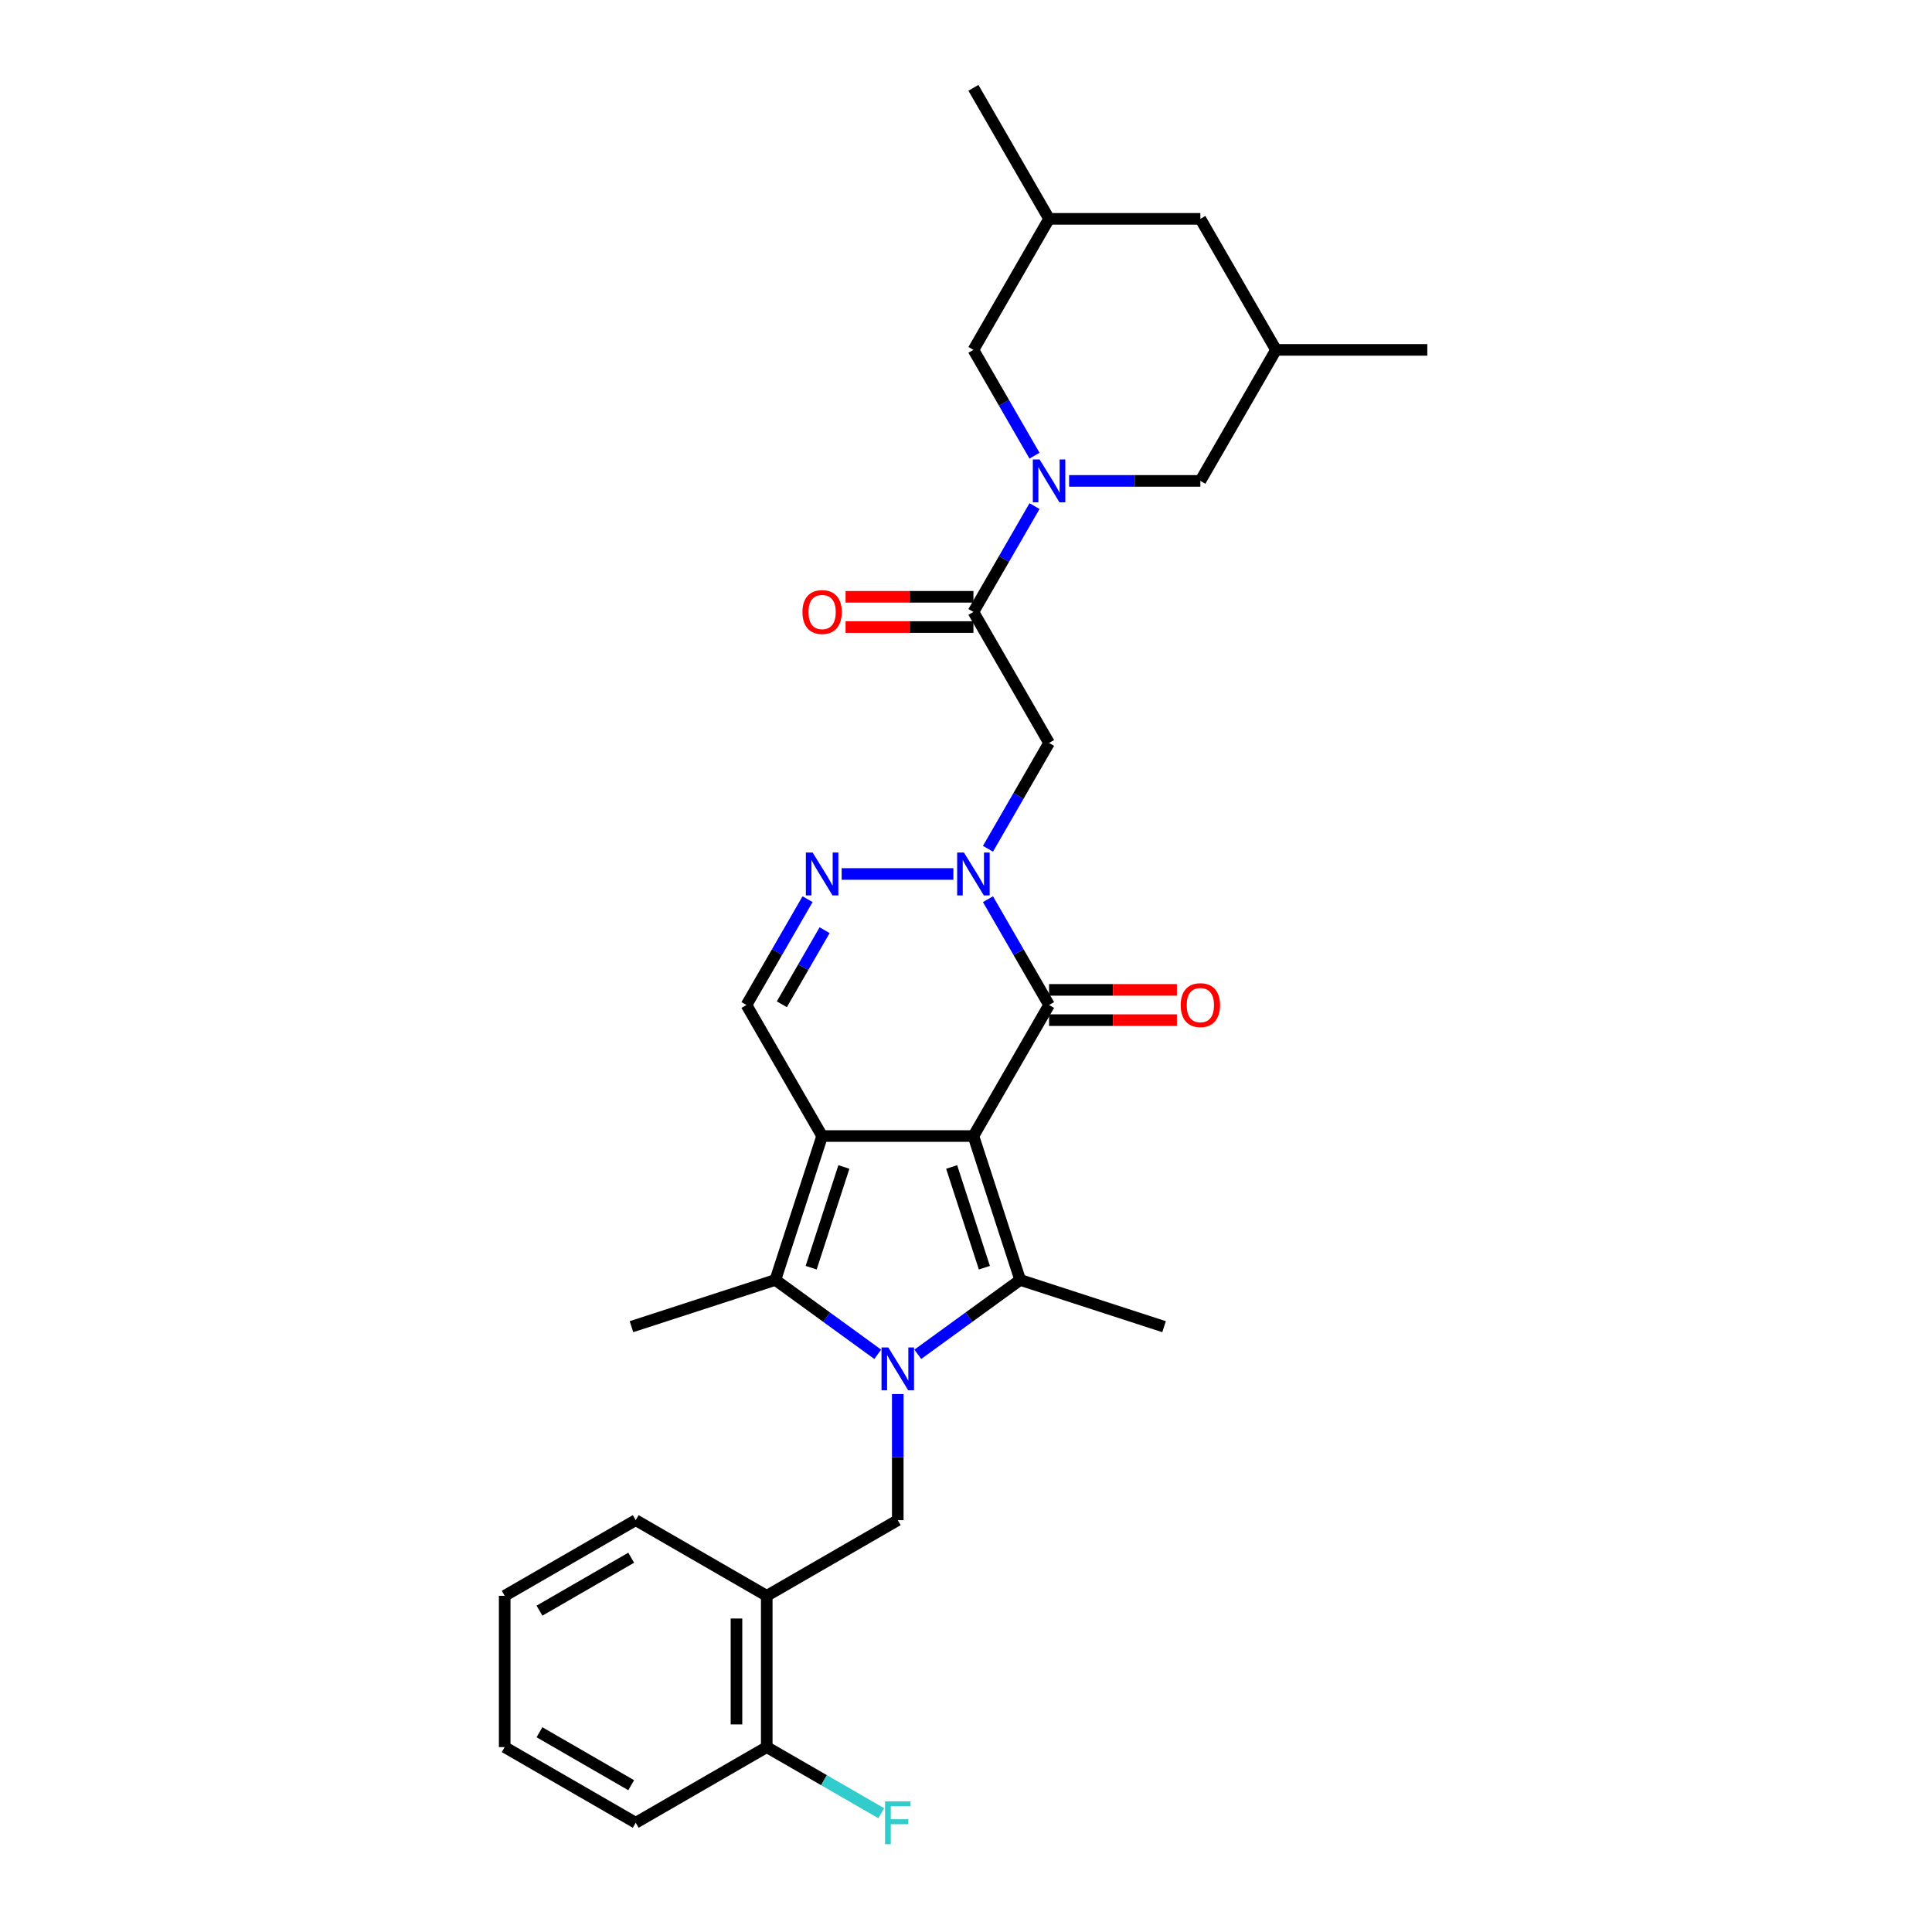 <?xml version='1.0' encoding='iso-8859-1'?>
<svg version='1.1' baseProfile='full'
              xmlns='http://www.w3.org/2000/svg'
                      xmlns:rdkit='http://www.rdkit.org/xml'
                      xmlns:xlink='http://www.w3.org/1999/xlink'
                  xml:space='preserve'
width='1000px' height='1000px' viewBox='0 0 1000 1000'>
<!-- END OF HEADER -->
<rect style='opacity:1.0;fill:#FFFFFF;stroke:none' width='1000' height='1000' x='0' y='0'> </rect>
<path class='bond-0' d='M 503.84,588.013 L 425.529,588.013' style='fill:none;fill-rule:evenodd;stroke:#000000;stroke-width:6px;stroke-linecap:butt;stroke-linejoin:miter;stroke-opacity:1' />
<path class='bond-2' d='M 503.84,588.013 L 528.04,662.492' style='fill:none;fill-rule:evenodd;stroke:#000000;stroke-width:6px;stroke-linecap:butt;stroke-linejoin:miter;stroke-opacity:1' />
<path class='bond-2' d='M 492.574,604.025 L 509.514,656.16' style='fill:none;fill-rule:evenodd;stroke:#000000;stroke-width:6px;stroke-linecap:butt;stroke-linejoin:miter;stroke-opacity:1' />
<path class='bond-4' d='M 503.84,588.013 L 542.996,520.193' style='fill:none;fill-rule:evenodd;stroke:#000000;stroke-width:6px;stroke-linecap:butt;stroke-linejoin:miter;stroke-opacity:1' />
<path class='bond-3' d='M 425.529,588.013 L 401.329,662.492' style='fill:none;fill-rule:evenodd;stroke:#000000;stroke-width:6px;stroke-linecap:butt;stroke-linejoin:miter;stroke-opacity:1' />
<path class='bond-3' d='M 436.795,604.025 L 419.855,656.16' style='fill:none;fill-rule:evenodd;stroke:#000000;stroke-width:6px;stroke-linecap:butt;stroke-linejoin:miter;stroke-opacity:1' />
<path class='bond-10' d='M 425.529,588.013 L 386.373,520.193' style='fill:none;fill-rule:evenodd;stroke:#000000;stroke-width:6px;stroke-linecap:butt;stroke-linejoin:miter;stroke-opacity:1' />
<path class='bond-1' d='M 475.053,700.989 L 501.546,681.74' style='fill:none;fill-rule:evenodd;stroke:#0000FF;stroke-width:6px;stroke-linecap:butt;stroke-linejoin:miter;stroke-opacity:1' />
<path class='bond-1' d='M 501.546,681.74 L 528.04,662.492' style='fill:none;fill-rule:evenodd;stroke:#000000;stroke-width:6px;stroke-linecap:butt;stroke-linejoin:miter;stroke-opacity:1' />
<path class='bond-11' d='M 464.684,721.569 L 464.684,754.201' style='fill:none;fill-rule:evenodd;stroke:#0000FF;stroke-width:6px;stroke-linecap:butt;stroke-linejoin:miter;stroke-opacity:1' />
<path class='bond-11' d='M 464.684,754.201 L 464.684,786.833' style='fill:none;fill-rule:evenodd;stroke:#000000;stroke-width:6px;stroke-linecap:butt;stroke-linejoin:miter;stroke-opacity:1' />
<path class='bond-31' d='M 454.316,700.989 L 427.823,681.74' style='fill:none;fill-rule:evenodd;stroke:#0000FF;stroke-width:6px;stroke-linecap:butt;stroke-linejoin:miter;stroke-opacity:1' />
<path class='bond-31' d='M 427.823,681.74 L 401.329,662.492' style='fill:none;fill-rule:evenodd;stroke:#000000;stroke-width:6px;stroke-linecap:butt;stroke-linejoin:miter;stroke-opacity:1' />
<path class='bond-20' d='M 528.04,662.492 L 602.519,686.691' style='fill:none;fill-rule:evenodd;stroke:#000000;stroke-width:6px;stroke-linecap:butt;stroke-linejoin:miter;stroke-opacity:1' />
<path class='bond-22' d='M 401.329,662.492 L 326.85,686.691' style='fill:none;fill-rule:evenodd;stroke:#000000;stroke-width:6px;stroke-linecap:butt;stroke-linejoin:miter;stroke-opacity:1' />
<path class='bond-5' d='M 542.996,520.193 L 527.184,492.807' style='fill:none;fill-rule:evenodd;stroke:#000000;stroke-width:6px;stroke-linecap:butt;stroke-linejoin:miter;stroke-opacity:1' />
<path class='bond-5' d='M 527.184,492.807 L 511.373,465.42' style='fill:none;fill-rule:evenodd;stroke:#0000FF;stroke-width:6px;stroke-linecap:butt;stroke-linejoin:miter;stroke-opacity:1' />
<path class='bond-15' d='M 542.996,528.024 L 576.083,528.024' style='fill:none;fill-rule:evenodd;stroke:#000000;stroke-width:6px;stroke-linecap:butt;stroke-linejoin:miter;stroke-opacity:1' />
<path class='bond-15' d='M 576.083,528.024 L 609.169,528.024' style='fill:none;fill-rule:evenodd;stroke:#FF0000;stroke-width:6px;stroke-linecap:butt;stroke-linejoin:miter;stroke-opacity:1' />
<path class='bond-15' d='M 542.996,512.362 L 576.083,512.362' style='fill:none;fill-rule:evenodd;stroke:#000000;stroke-width:6px;stroke-linecap:butt;stroke-linejoin:miter;stroke-opacity:1' />
<path class='bond-15' d='M 576.083,512.362 L 609.169,512.362' style='fill:none;fill-rule:evenodd;stroke:#FF0000;stroke-width:6px;stroke-linecap:butt;stroke-linejoin:miter;stroke-opacity:1' />
<path class='bond-6' d='M 493.472,452.373 L 435.638,452.373' style='fill:none;fill-rule:evenodd;stroke:#0000FF;stroke-width:6px;stroke-linecap:butt;stroke-linejoin:miter;stroke-opacity:1' />
<path class='bond-8' d='M 511.373,439.327 L 527.184,411.94' style='fill:none;fill-rule:evenodd;stroke:#0000FF;stroke-width:6px;stroke-linecap:butt;stroke-linejoin:miter;stroke-opacity:1' />
<path class='bond-8' d='M 527.184,411.94 L 542.996,384.553' style='fill:none;fill-rule:evenodd;stroke:#000000;stroke-width:6px;stroke-linecap:butt;stroke-linejoin:miter;stroke-opacity:1' />
<path class='bond-30' d='M 417.996,465.42 L 402.185,492.807' style='fill:none;fill-rule:evenodd;stroke:#0000FF;stroke-width:6px;stroke-linecap:butt;stroke-linejoin:miter;stroke-opacity:1' />
<path class='bond-30' d='M 402.185,492.807 L 386.373,520.193' style='fill:none;fill-rule:evenodd;stroke:#000000;stroke-width:6px;stroke-linecap:butt;stroke-linejoin:miter;stroke-opacity:1' />
<path class='bond-30' d='M 426.817,481.467 L 415.749,500.638' style='fill:none;fill-rule:evenodd;stroke:#0000FF;stroke-width:6px;stroke-linecap:butt;stroke-linejoin:miter;stroke-opacity:1' />
<path class='bond-30' d='M 415.749,500.638 L 404.68,519.808' style='fill:none;fill-rule:evenodd;stroke:#000000;stroke-width:6px;stroke-linecap:butt;stroke-linejoin:miter;stroke-opacity:1' />
<path class='bond-7' d='M 535.464,261.961 L 519.652,289.347' style='fill:none;fill-rule:evenodd;stroke:#0000FF;stroke-width:6px;stroke-linecap:butt;stroke-linejoin:miter;stroke-opacity:1' />
<path class='bond-7' d='M 519.652,289.347 L 503.84,316.734' style='fill:none;fill-rule:evenodd;stroke:#000000;stroke-width:6px;stroke-linecap:butt;stroke-linejoin:miter;stroke-opacity:1' />
<path class='bond-13' d='M 553.364,248.914 L 587.336,248.914' style='fill:none;fill-rule:evenodd;stroke:#0000FF;stroke-width:6px;stroke-linecap:butt;stroke-linejoin:miter;stroke-opacity:1' />
<path class='bond-13' d='M 587.336,248.914 L 621.308,248.914' style='fill:none;fill-rule:evenodd;stroke:#000000;stroke-width:6px;stroke-linecap:butt;stroke-linejoin:miter;stroke-opacity:1' />
<path class='bond-14' d='M 535.464,235.867 L 519.652,208.481' style='fill:none;fill-rule:evenodd;stroke:#0000FF;stroke-width:6px;stroke-linecap:butt;stroke-linejoin:miter;stroke-opacity:1' />
<path class='bond-14' d='M 519.652,208.481 L 503.84,181.094' style='fill:none;fill-rule:evenodd;stroke:#000000;stroke-width:6px;stroke-linecap:butt;stroke-linejoin:miter;stroke-opacity:1' />
<path class='bond-9' d='M 542.996,384.553 L 503.84,316.734' style='fill:none;fill-rule:evenodd;stroke:#000000;stroke-width:6px;stroke-linecap:butt;stroke-linejoin:miter;stroke-opacity:1' />
<path class='bond-16' d='M 503.84,308.903 L 470.754,308.903' style='fill:none;fill-rule:evenodd;stroke:#000000;stroke-width:6px;stroke-linecap:butt;stroke-linejoin:miter;stroke-opacity:1' />
<path class='bond-16' d='M 470.754,308.903 L 437.667,308.903' style='fill:none;fill-rule:evenodd;stroke:#FF0000;stroke-width:6px;stroke-linecap:butt;stroke-linejoin:miter;stroke-opacity:1' />
<path class='bond-16' d='M 503.84,324.565 L 470.754,324.565' style='fill:none;fill-rule:evenodd;stroke:#000000;stroke-width:6px;stroke-linecap:butt;stroke-linejoin:miter;stroke-opacity:1' />
<path class='bond-16' d='M 470.754,324.565 L 437.667,324.565' style='fill:none;fill-rule:evenodd;stroke:#FF0000;stroke-width:6px;stroke-linecap:butt;stroke-linejoin:miter;stroke-opacity:1' />
<path class='bond-12' d='M 464.684,786.833 L 396.865,825.989' style='fill:none;fill-rule:evenodd;stroke:#000000;stroke-width:6px;stroke-linecap:butt;stroke-linejoin:miter;stroke-opacity:1' />
<path class='bond-17' d='M 396.865,825.989 L 396.865,904.301' style='fill:none;fill-rule:evenodd;stroke:#000000;stroke-width:6px;stroke-linecap:butt;stroke-linejoin:miter;stroke-opacity:1' />
<path class='bond-17' d='M 381.202,837.736 L 381.202,892.554' style='fill:none;fill-rule:evenodd;stroke:#000000;stroke-width:6px;stroke-linecap:butt;stroke-linejoin:miter;stroke-opacity:1' />
<path class='bond-24' d='M 396.865,825.989 L 329.045,786.833' style='fill:none;fill-rule:evenodd;stroke:#000000;stroke-width:6px;stroke-linecap:butt;stroke-linejoin:miter;stroke-opacity:1' />
<path class='bond-18' d='M 621.308,248.914 L 660.463,181.094' style='fill:none;fill-rule:evenodd;stroke:#000000;stroke-width:6px;stroke-linecap:butt;stroke-linejoin:miter;stroke-opacity:1' />
<path class='bond-19' d='M 503.84,181.094 L 542.996,113.274' style='fill:none;fill-rule:evenodd;stroke:#000000;stroke-width:6px;stroke-linecap:butt;stroke-linejoin:miter;stroke-opacity:1' />
<path class='bond-23' d='M 396.865,904.301 L 426.499,921.41' style='fill:none;fill-rule:evenodd;stroke:#000000;stroke-width:6px;stroke-linecap:butt;stroke-linejoin:miter;stroke-opacity:1' />
<path class='bond-23' d='M 426.499,921.41 L 456.133,938.519' style='fill:none;fill-rule:evenodd;stroke:#33CCCC;stroke-width:6px;stroke-linecap:butt;stroke-linejoin:miter;stroke-opacity:1' />
<path class='bond-25' d='M 396.865,904.301 L 329.045,943.457' style='fill:none;fill-rule:evenodd;stroke:#000000;stroke-width:6px;stroke-linecap:butt;stroke-linejoin:miter;stroke-opacity:1' />
<path class='bond-26' d='M 660.463,181.094 L 738.775,181.094' style='fill:none;fill-rule:evenodd;stroke:#000000;stroke-width:6px;stroke-linecap:butt;stroke-linejoin:miter;stroke-opacity:1' />
<path class='bond-33' d='M 660.463,181.094 L 621.308,113.274' style='fill:none;fill-rule:evenodd;stroke:#000000;stroke-width:6px;stroke-linecap:butt;stroke-linejoin:miter;stroke-opacity:1' />
<path class='bond-21' d='M 542.996,113.274 L 621.308,113.274' style='fill:none;fill-rule:evenodd;stroke:#000000;stroke-width:6px;stroke-linecap:butt;stroke-linejoin:miter;stroke-opacity:1' />
<path class='bond-27' d='M 542.996,113.274 L 503.84,45.455' style='fill:none;fill-rule:evenodd;stroke:#000000;stroke-width:6px;stroke-linecap:butt;stroke-linejoin:miter;stroke-opacity:1' />
<path class='bond-28' d='M 329.045,786.833 L 261.225,825.989' style='fill:none;fill-rule:evenodd;stroke:#000000;stroke-width:6px;stroke-linecap:butt;stroke-linejoin:miter;stroke-opacity:1' />
<path class='bond-28' d='M 326.703,806.271 L 279.229,833.68' style='fill:none;fill-rule:evenodd;stroke:#000000;stroke-width:6px;stroke-linecap:butt;stroke-linejoin:miter;stroke-opacity:1' />
<path class='bond-32' d='M 329.045,943.457 L 261.225,904.301' style='fill:none;fill-rule:evenodd;stroke:#000000;stroke-width:6px;stroke-linecap:butt;stroke-linejoin:miter;stroke-opacity:1' />
<path class='bond-32' d='M 326.703,924.019 L 279.229,896.61' style='fill:none;fill-rule:evenodd;stroke:#000000;stroke-width:6px;stroke-linecap:butt;stroke-linejoin:miter;stroke-opacity:1' />
<path class='bond-29' d='M 261.225,825.989 L 261.225,904.301' style='fill:none;fill-rule:evenodd;stroke:#000000;stroke-width:6px;stroke-linecap:butt;stroke-linejoin:miter;stroke-opacity:1' />
<path  class='atom-2' d='M 459.782 697.433
L 467.049 709.18
Q 467.77 710.339, 468.929 712.437
Q 470.088 714.536, 470.151 714.662
L 470.151 697.433
L 473.095 697.433
L 473.095 719.611
L 470.057 719.611
L 462.257 706.768
Q 461.348 705.264, 460.377 703.541
Q 459.438 701.818, 459.156 701.286
L 459.156 719.611
L 456.274 719.611
L 456.274 697.433
L 459.782 697.433
' fill='#0000FF'/>
<path  class='atom-6' d='M 498.938 441.284
L 506.205 453.031
Q 506.926 454.19, 508.085 456.289
Q 509.244 458.388, 509.306 458.513
L 509.306 441.284
L 512.251 441.284
L 512.251 463.462
L 509.212 463.462
L 501.413 450.619
Q 500.504 449.116, 499.533 447.393
Q 498.593 445.67, 498.311 445.137
L 498.311 463.462
L 495.43 463.462
L 495.43 441.284
L 498.938 441.284
' fill='#0000FF'/>
<path  class='atom-7' d='M 420.626 441.284
L 427.894 453.031
Q 428.614 454.19, 429.773 456.289
Q 430.932 458.388, 430.995 458.513
L 430.995 441.284
L 433.939 441.284
L 433.939 463.462
L 430.901 463.462
L 423.101 450.619
Q 422.193 449.116, 421.222 447.393
Q 420.282 445.67, 420 445.137
L 420 463.462
L 417.118 463.462
L 417.118 441.284
L 420.626 441.284
' fill='#0000FF'/>
<path  class='atom-8' d='M 538.094 237.825
L 545.361 249.572
Q 546.081 250.731, 547.241 252.829
Q 548.4 254.928, 548.462 255.054
L 548.462 237.825
L 551.407 237.825
L 551.407 260.003
L 548.368 260.003
L 540.568 247.16
Q 539.66 245.656, 538.689 243.933
Q 537.749 242.21, 537.467 241.678
L 537.467 260.003
L 534.585 260.003
L 534.585 237.825
L 538.094 237.825
' fill='#0000FF'/>
<path  class='atom-16' d='M 611.127 520.256
Q 611.127 514.931, 613.758 511.955
Q 616.39 508.979, 621.308 508.979
Q 626.226 508.979, 628.857 511.955
Q 631.488 514.931, 631.488 520.256
Q 631.488 525.644, 628.825 528.713
Q 626.163 531.752, 621.308 531.752
Q 616.421 531.752, 613.758 528.713
Q 611.127 525.675, 611.127 520.256
M 621.308 529.246
Q 624.691 529.246, 626.507 526.99
Q 628.356 524.704, 628.356 520.256
Q 628.356 515.902, 626.507 513.709
Q 624.691 511.485, 621.308 511.485
Q 617.925 511.485, 616.076 513.678
Q 614.26 515.87, 614.26 520.256
Q 614.26 524.735, 616.076 526.99
Q 617.925 529.246, 621.308 529.246
' fill='#FF0000'/>
<path  class='atom-17' d='M 415.348 316.796
Q 415.348 311.471, 417.979 308.495
Q 420.611 305.519, 425.529 305.519
Q 430.447 305.519, 433.078 308.495
Q 435.709 311.471, 435.709 316.796
Q 435.709 322.184, 433.047 325.254
Q 430.384 328.292, 425.529 328.292
Q 420.642 328.292, 417.979 325.254
Q 415.348 322.215, 415.348 316.796
M 425.529 325.787
Q 428.912 325.787, 430.729 323.531
Q 432.577 321.244, 432.577 316.796
Q 432.577 312.442, 430.729 310.249
Q 428.912 308.025, 425.529 308.025
Q 422.146 308.025, 420.297 310.218
Q 418.481 312.411, 418.481 316.796
Q 418.481 321.276, 420.297 323.531
Q 422.146 325.787, 425.529 325.787
' fill='#FF0000'/>
<path  class='atom-24' d='M 458.091 932.368
L 471.278 932.368
L 471.278 934.905
L 461.066 934.905
L 461.066 941.64
L 470.151 941.64
L 470.151 944.208
L 461.066 944.208
L 461.066 954.545
L 458.091 954.545
L 458.091 932.368
' fill='#33CCCC'/>
</svg>
